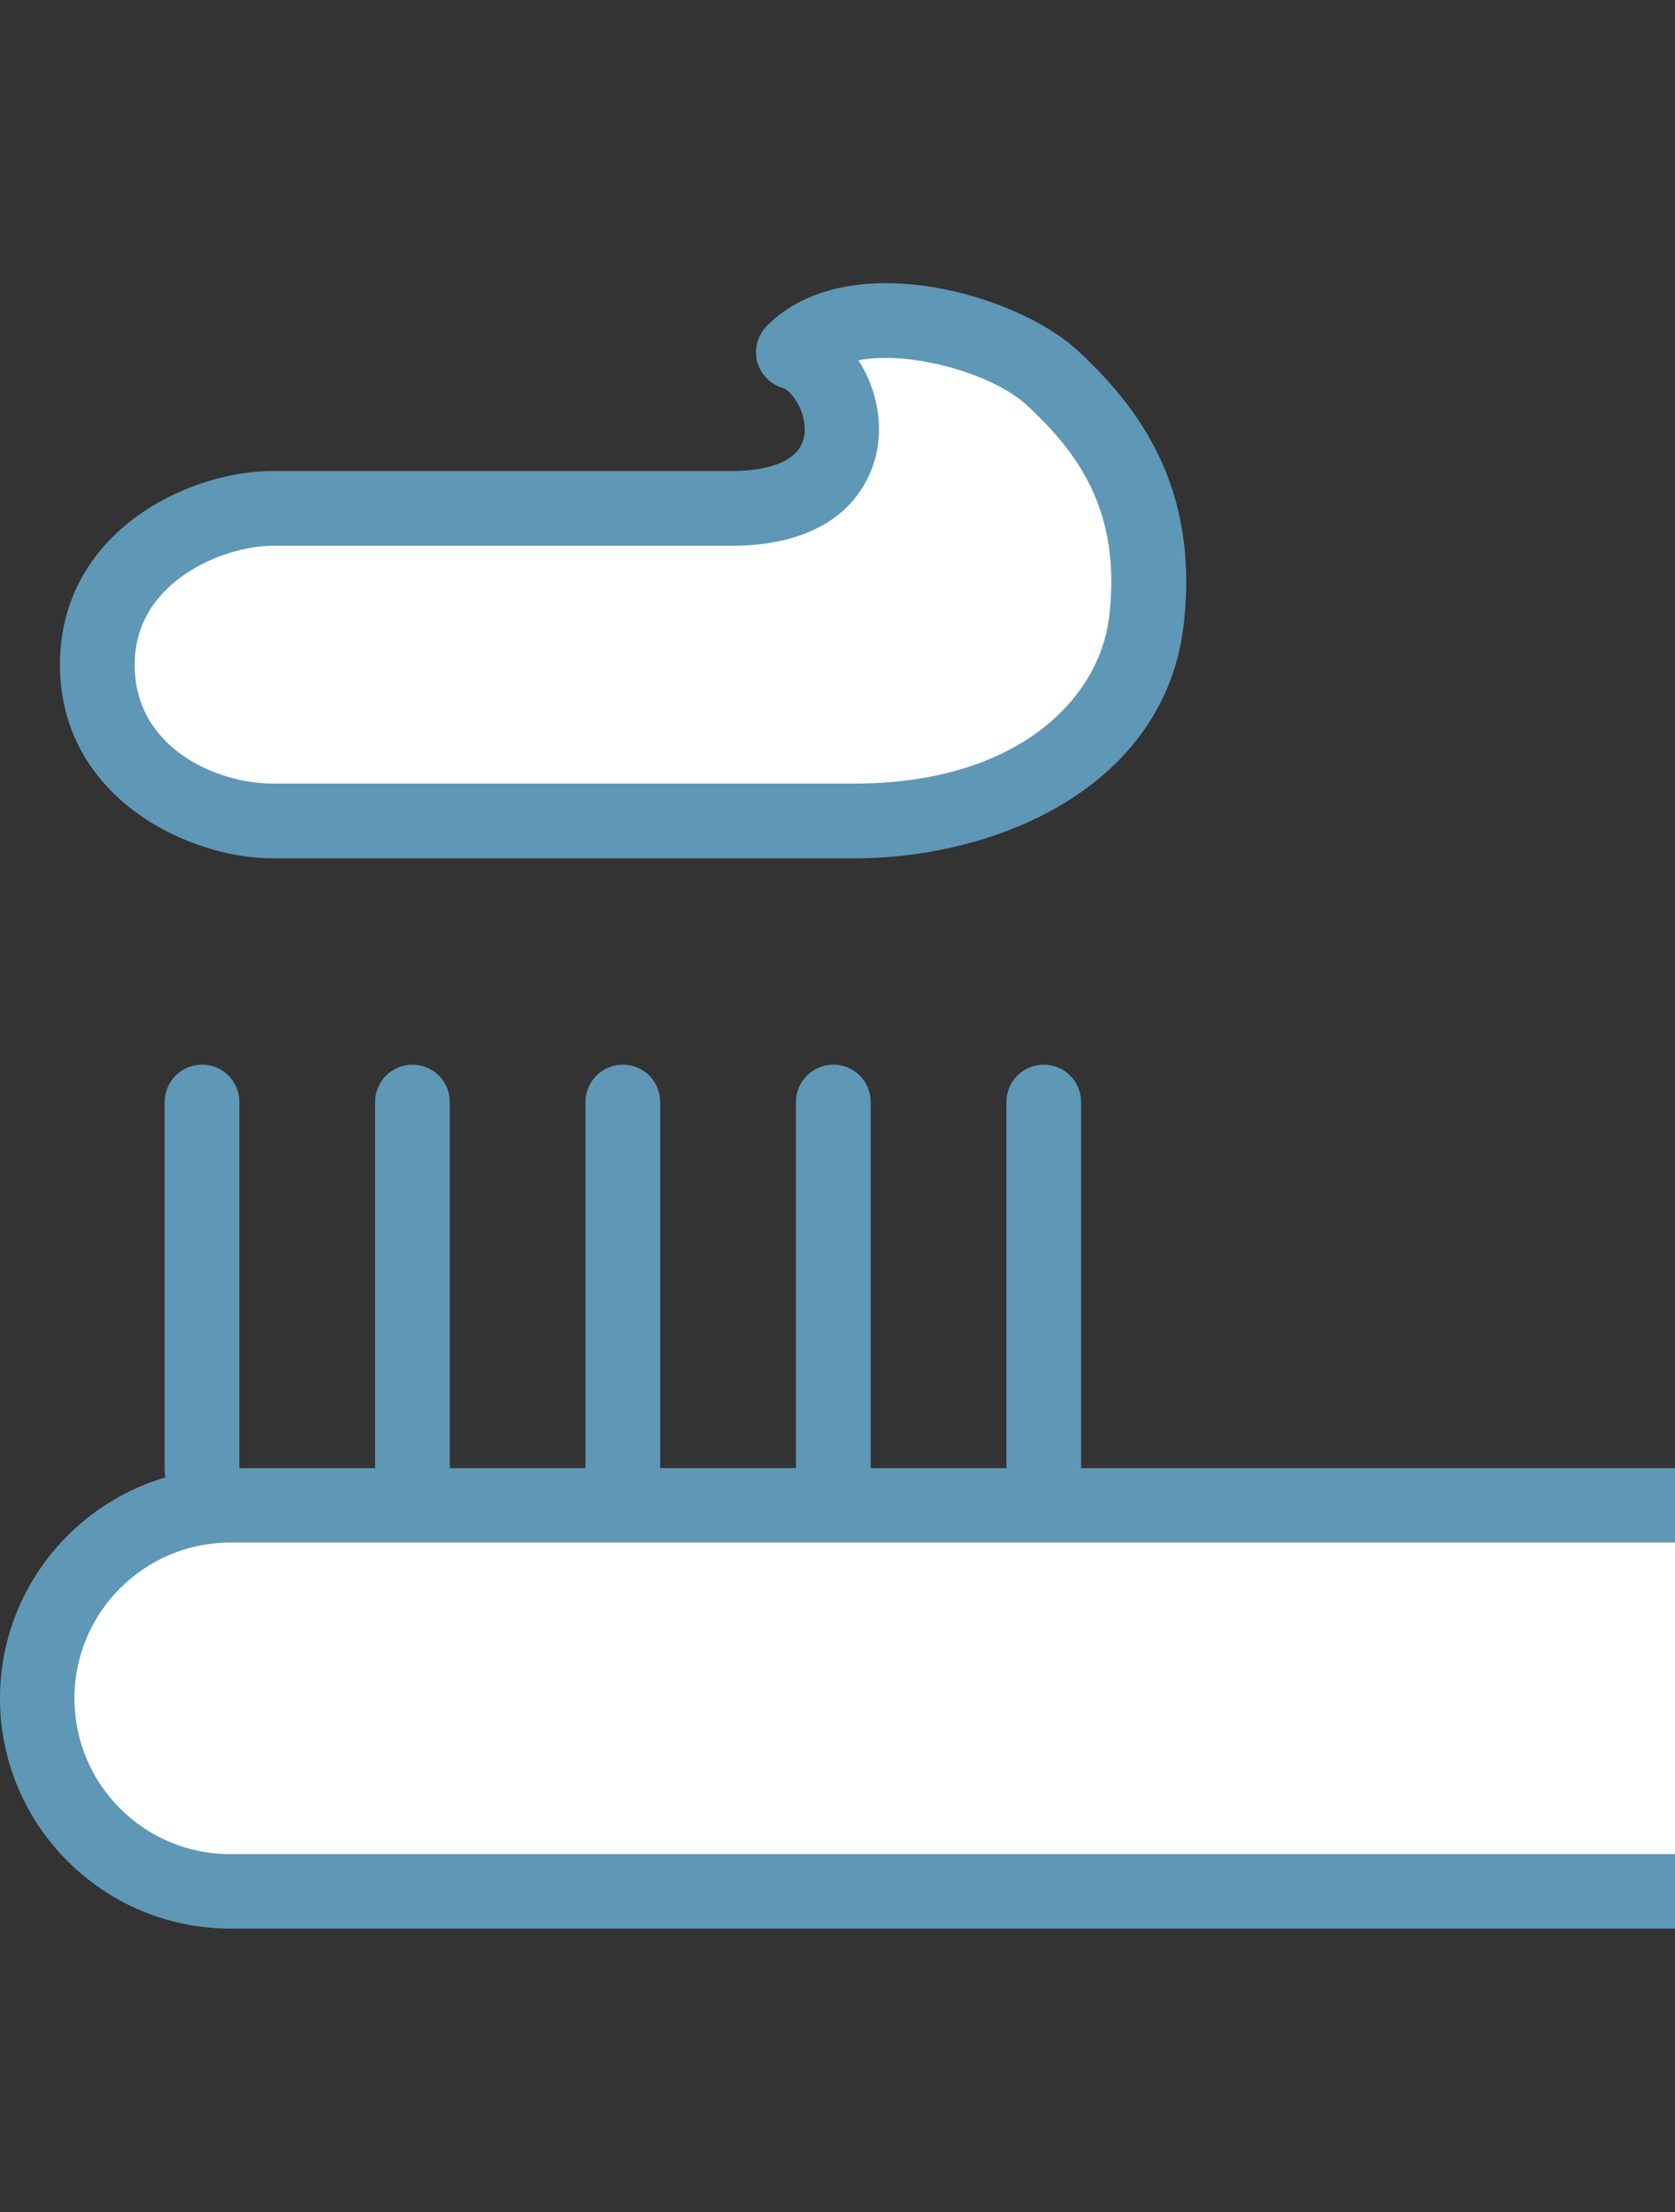 <svg width="50" height="66" viewBox="0 0 50 66" fill="none" xmlns="http://www.w3.org/2000/svg">
<rect x="0" y="0" width="50" height="66" fill="#333333" stroke="none"/>
<g clip-path="url(#clip0_10015_1485)">
<path d="M8.15 24.496H25.495C30.732 24.496 33.849 21.701 34.226 18.521C34.681 14.635 32.828 12.593 31.423 11.29C29.9 9.876 25.495 8.683 23.681 10.512C25.361 10.991 26.421 15.074 21.969 15.168H8.15C6.007 15.168 2.905 16.692 2.905 19.832C2.905 22.973 6.007 24.496 8.15 24.496Z" fill="white"/>
<path d="M25.487 25.611H8.15C5.582 25.611 1.79 23.774 1.79 19.832C1.79 15.891 5.582 14.053 8.15 14.053H21.969C22.668 14.038 23.893 13.881 24.011 12.97C24.097 12.31 23.634 11.659 23.375 11.58C22.998 11.47 22.707 11.172 22.605 10.795C22.503 10.418 22.613 10.01 22.888 9.727C25.282 7.309 30.347 8.761 32.184 10.473C33.904 12.075 35.82 14.454 35.333 18.647C34.775 23.428 29.844 25.611 25.494 25.611H25.487ZM25.628 10.756C26.091 11.47 26.327 12.381 26.209 13.261C26.123 13.951 25.549 16.213 21.985 16.283H8.15C6.705 16.283 4.02 17.328 4.02 19.832C4.02 22.337 6.485 23.381 8.15 23.381H25.487C30.347 23.381 32.82 20.877 33.111 18.388C33.48 15.216 32.153 13.488 30.661 12.098C29.68 11.18 27.253 10.45 25.628 10.748V10.756Z" fill="#5F97B6"/>
<path d="M50 56.43H6.871C3.691 56.43 1.115 53.854 1.115 50.674C1.115 47.494 3.691 44.919 6.871 44.919H50" fill="white"/>
<path d="M50 57.544H6.87C3.078 57.544 0 54.459 0 50.674C0 46.89 3.086 43.804 6.87 43.804H50V46.026H6.87C4.311 46.026 2.222 48.107 2.222 50.674C2.222 53.242 4.303 55.322 6.87 55.322H50V57.544Z" fill="#5F97B6"/>
<path d="M6.03 44.982C5.418 44.982 4.915 44.487 4.915 43.867V32.882C4.915 32.27 5.41 31.767 6.03 31.767C6.65 31.767 7.145 32.262 7.145 32.882V43.867C7.145 44.479 6.65 44.982 6.03 44.982Z" fill="#5F97B6"/>
<path d="M12.311 44.982C11.699 44.982 11.196 44.487 11.196 43.867V32.882C11.196 32.27 11.691 31.767 12.311 31.767C12.931 31.767 13.426 32.262 13.426 32.882V43.867C13.426 44.479 12.931 44.982 12.311 44.982Z" fill="#5F97B6"/>
<path d="M18.593 44.982C17.98 44.982 17.477 44.487 17.477 43.867V32.882C17.477 32.27 17.972 31.767 18.593 31.767C19.213 31.767 19.707 32.262 19.707 32.882V43.867C19.707 44.479 19.213 44.982 18.593 44.982Z" fill="#5F97B6"/>
<path d="M24.875 44.982C24.262 44.982 23.76 44.487 23.76 43.867V32.882C23.76 32.27 24.254 31.767 24.875 31.767C25.495 31.767 25.99 32.262 25.99 32.882V43.867C25.99 44.479 25.495 44.982 24.875 44.982Z" fill="#5F97B6"/>
<path d="M31.156 44.982C30.544 44.982 30.041 44.487 30.041 43.867V32.882C30.041 32.27 30.536 31.767 31.156 31.767C31.776 31.767 32.271 32.262 32.271 32.882V43.867C32.271 44.479 31.776 44.982 31.156 44.982Z" fill="#5F97B6"/>
</g>
<defs>
<clipPath id="clip0_10015_1485">
<rect width="50" height="49.089" fill="white" transform="translate(0 8.455)"/>
</clipPath>
</defs>
</svg>

